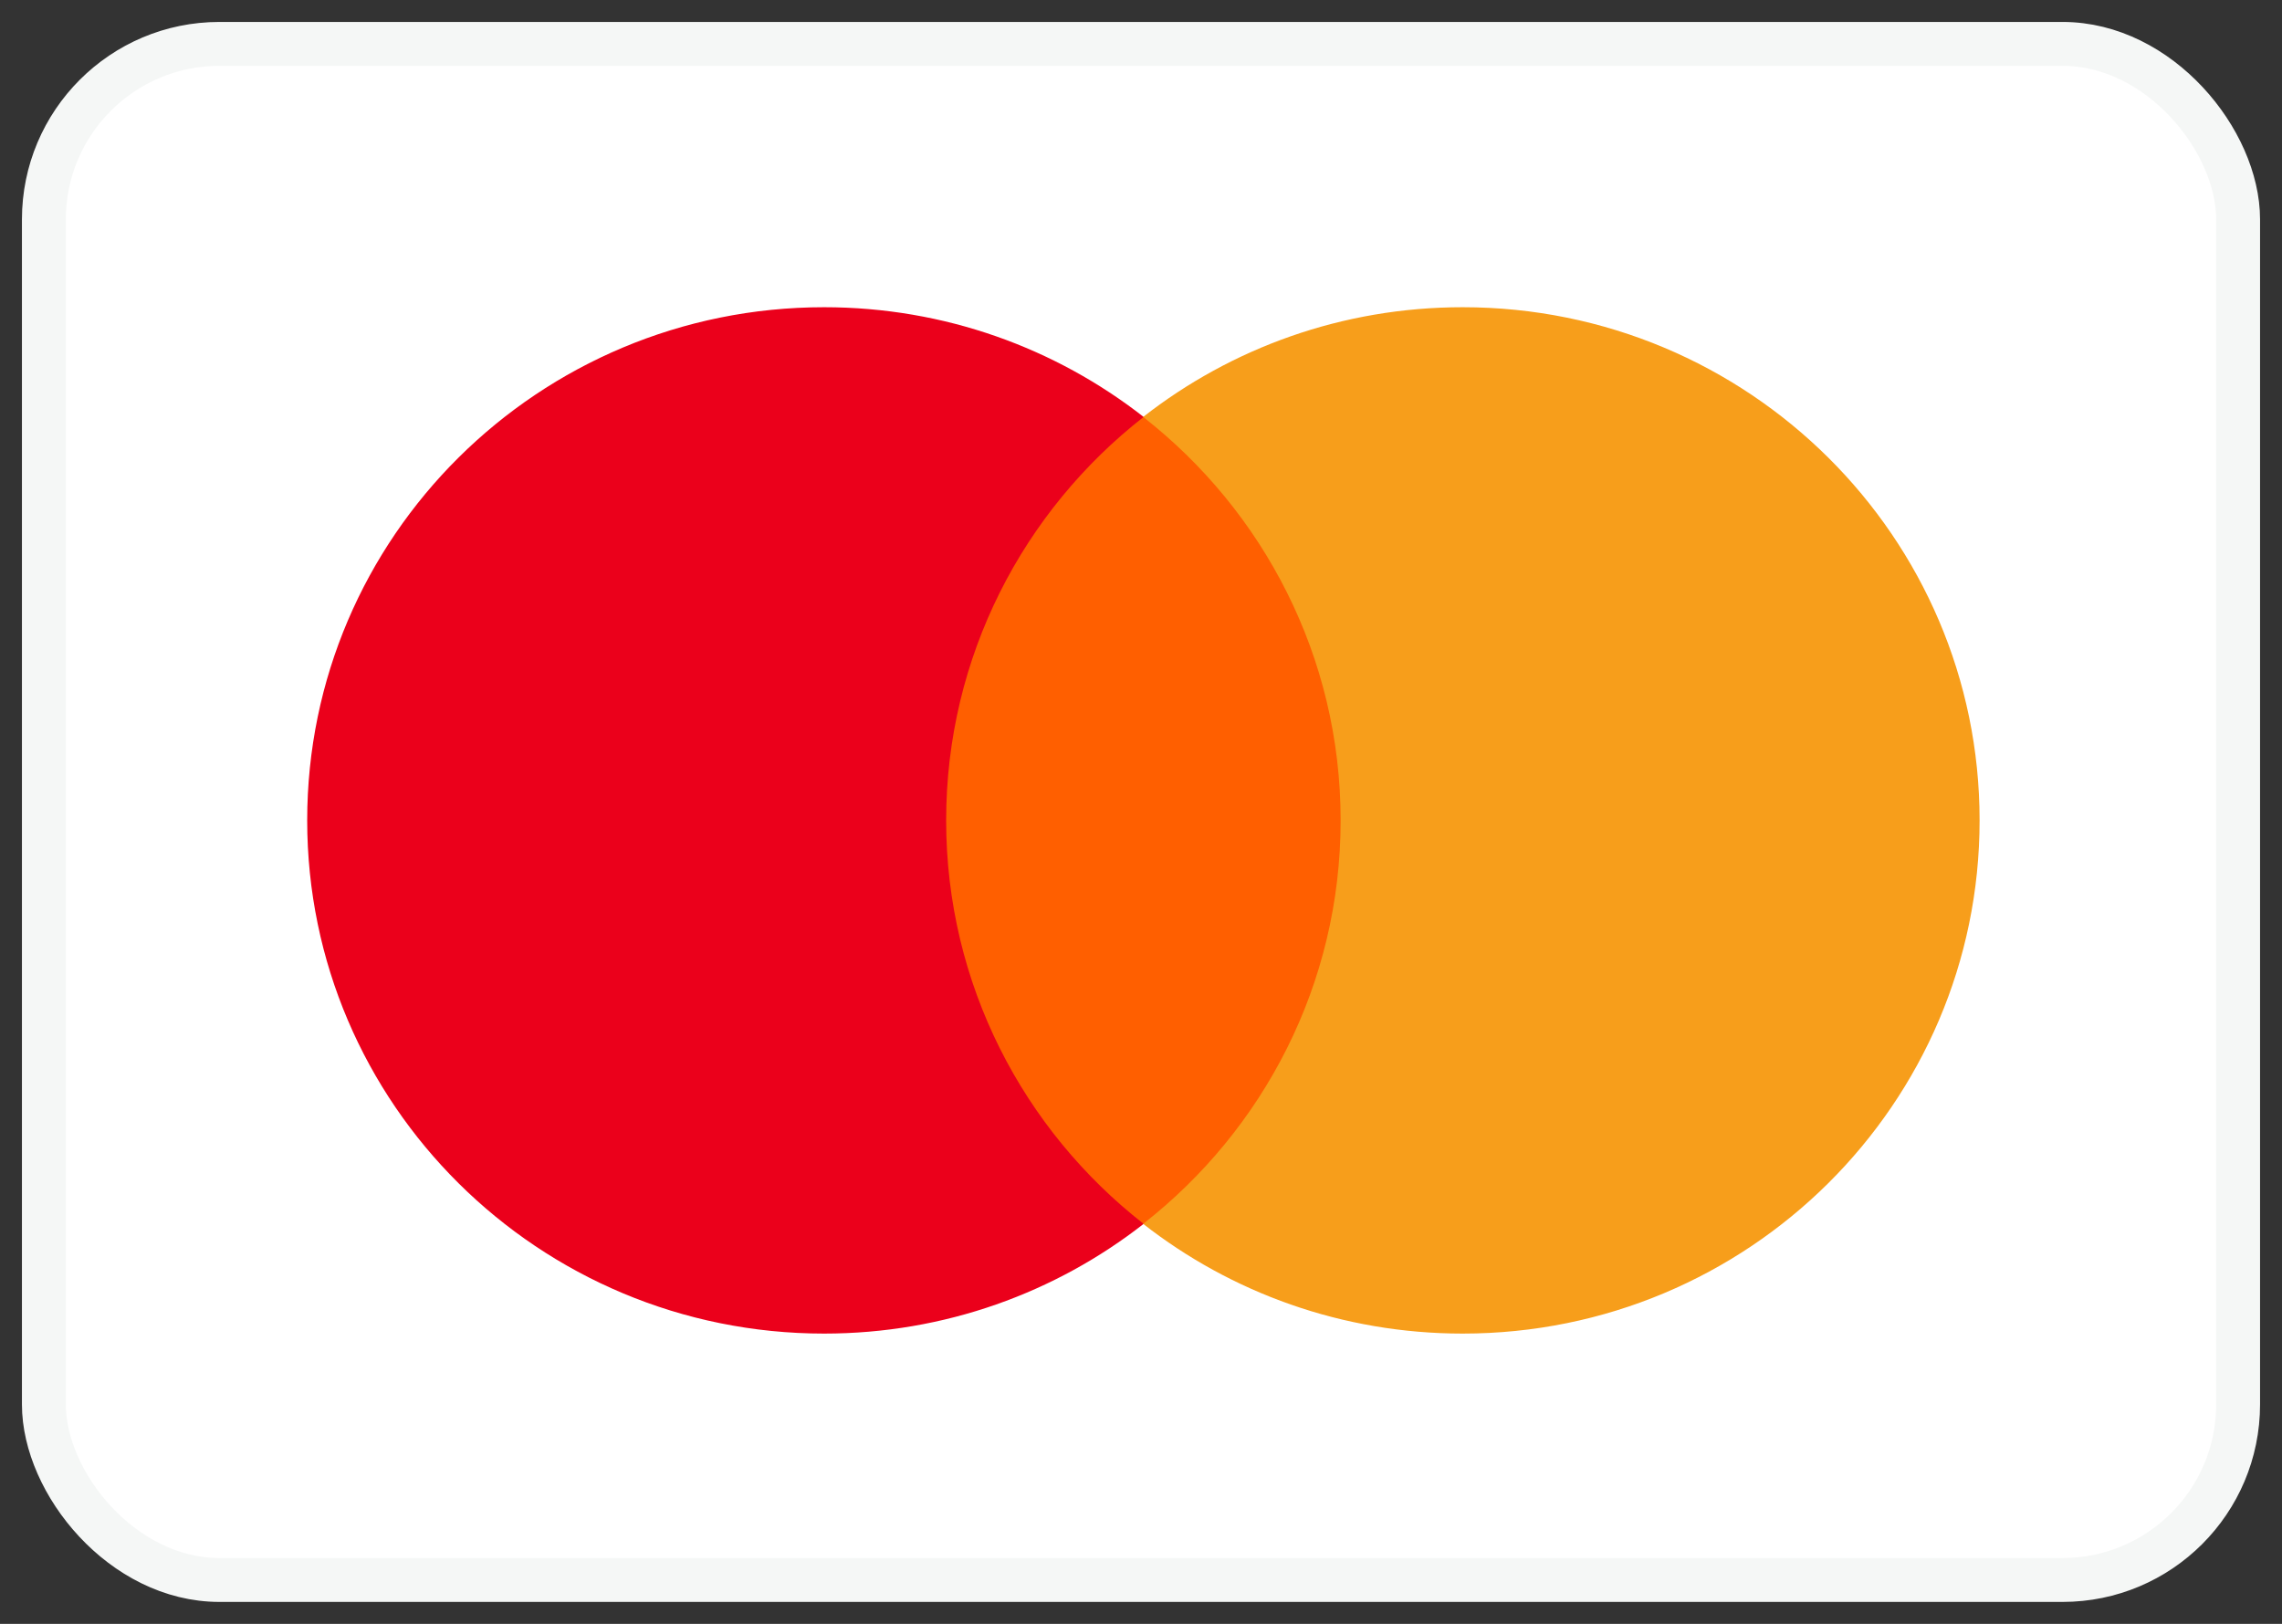 <?xml version="1.0" encoding="UTF-8"?><svg width="52" height="37" viewBox="0 0 52 37" fill="none" xmlns="http://www.w3.org/2000/svg">
<rect x="0" y="0" width="52" height="37" fill="#333333" stroke="none"/>
<rect x="1" y="1" width="50" height="35" rx="4" fill="white" stroke="#F5F7F6"/>
<path d="M31.208 27.888H20.9V9.501H31.208V27.888Z" fill="#FF5F00"/>
<path d="M21.56 18.693C21.56 14.963 23.32 11.641 26.06 9.5C24.056 7.934 21.527 7 18.779 7C12.274 7 7 12.235 7 18.693C7 25.151 12.274 30.386 18.779 30.386C21.527 30.386 24.056 29.452 26.06 27.886C23.32 25.745 21.56 22.423 21.56 18.693Z" fill="#EB001B"/>
<path d="M45.109 18.693C45.109 25.151 39.835 30.386 33.33 30.386C30.582 30.386 28.053 29.452 26.049 27.886C28.789 25.745 30.549 22.423 30.549 18.693C30.549 14.963 28.789 11.641 26.049 9.5C28.053 7.934 30.582 7 33.33 7C39.835 7 45.109 12.235 45.109 18.693Z" fill="#F79E1B"/>
</svg>
